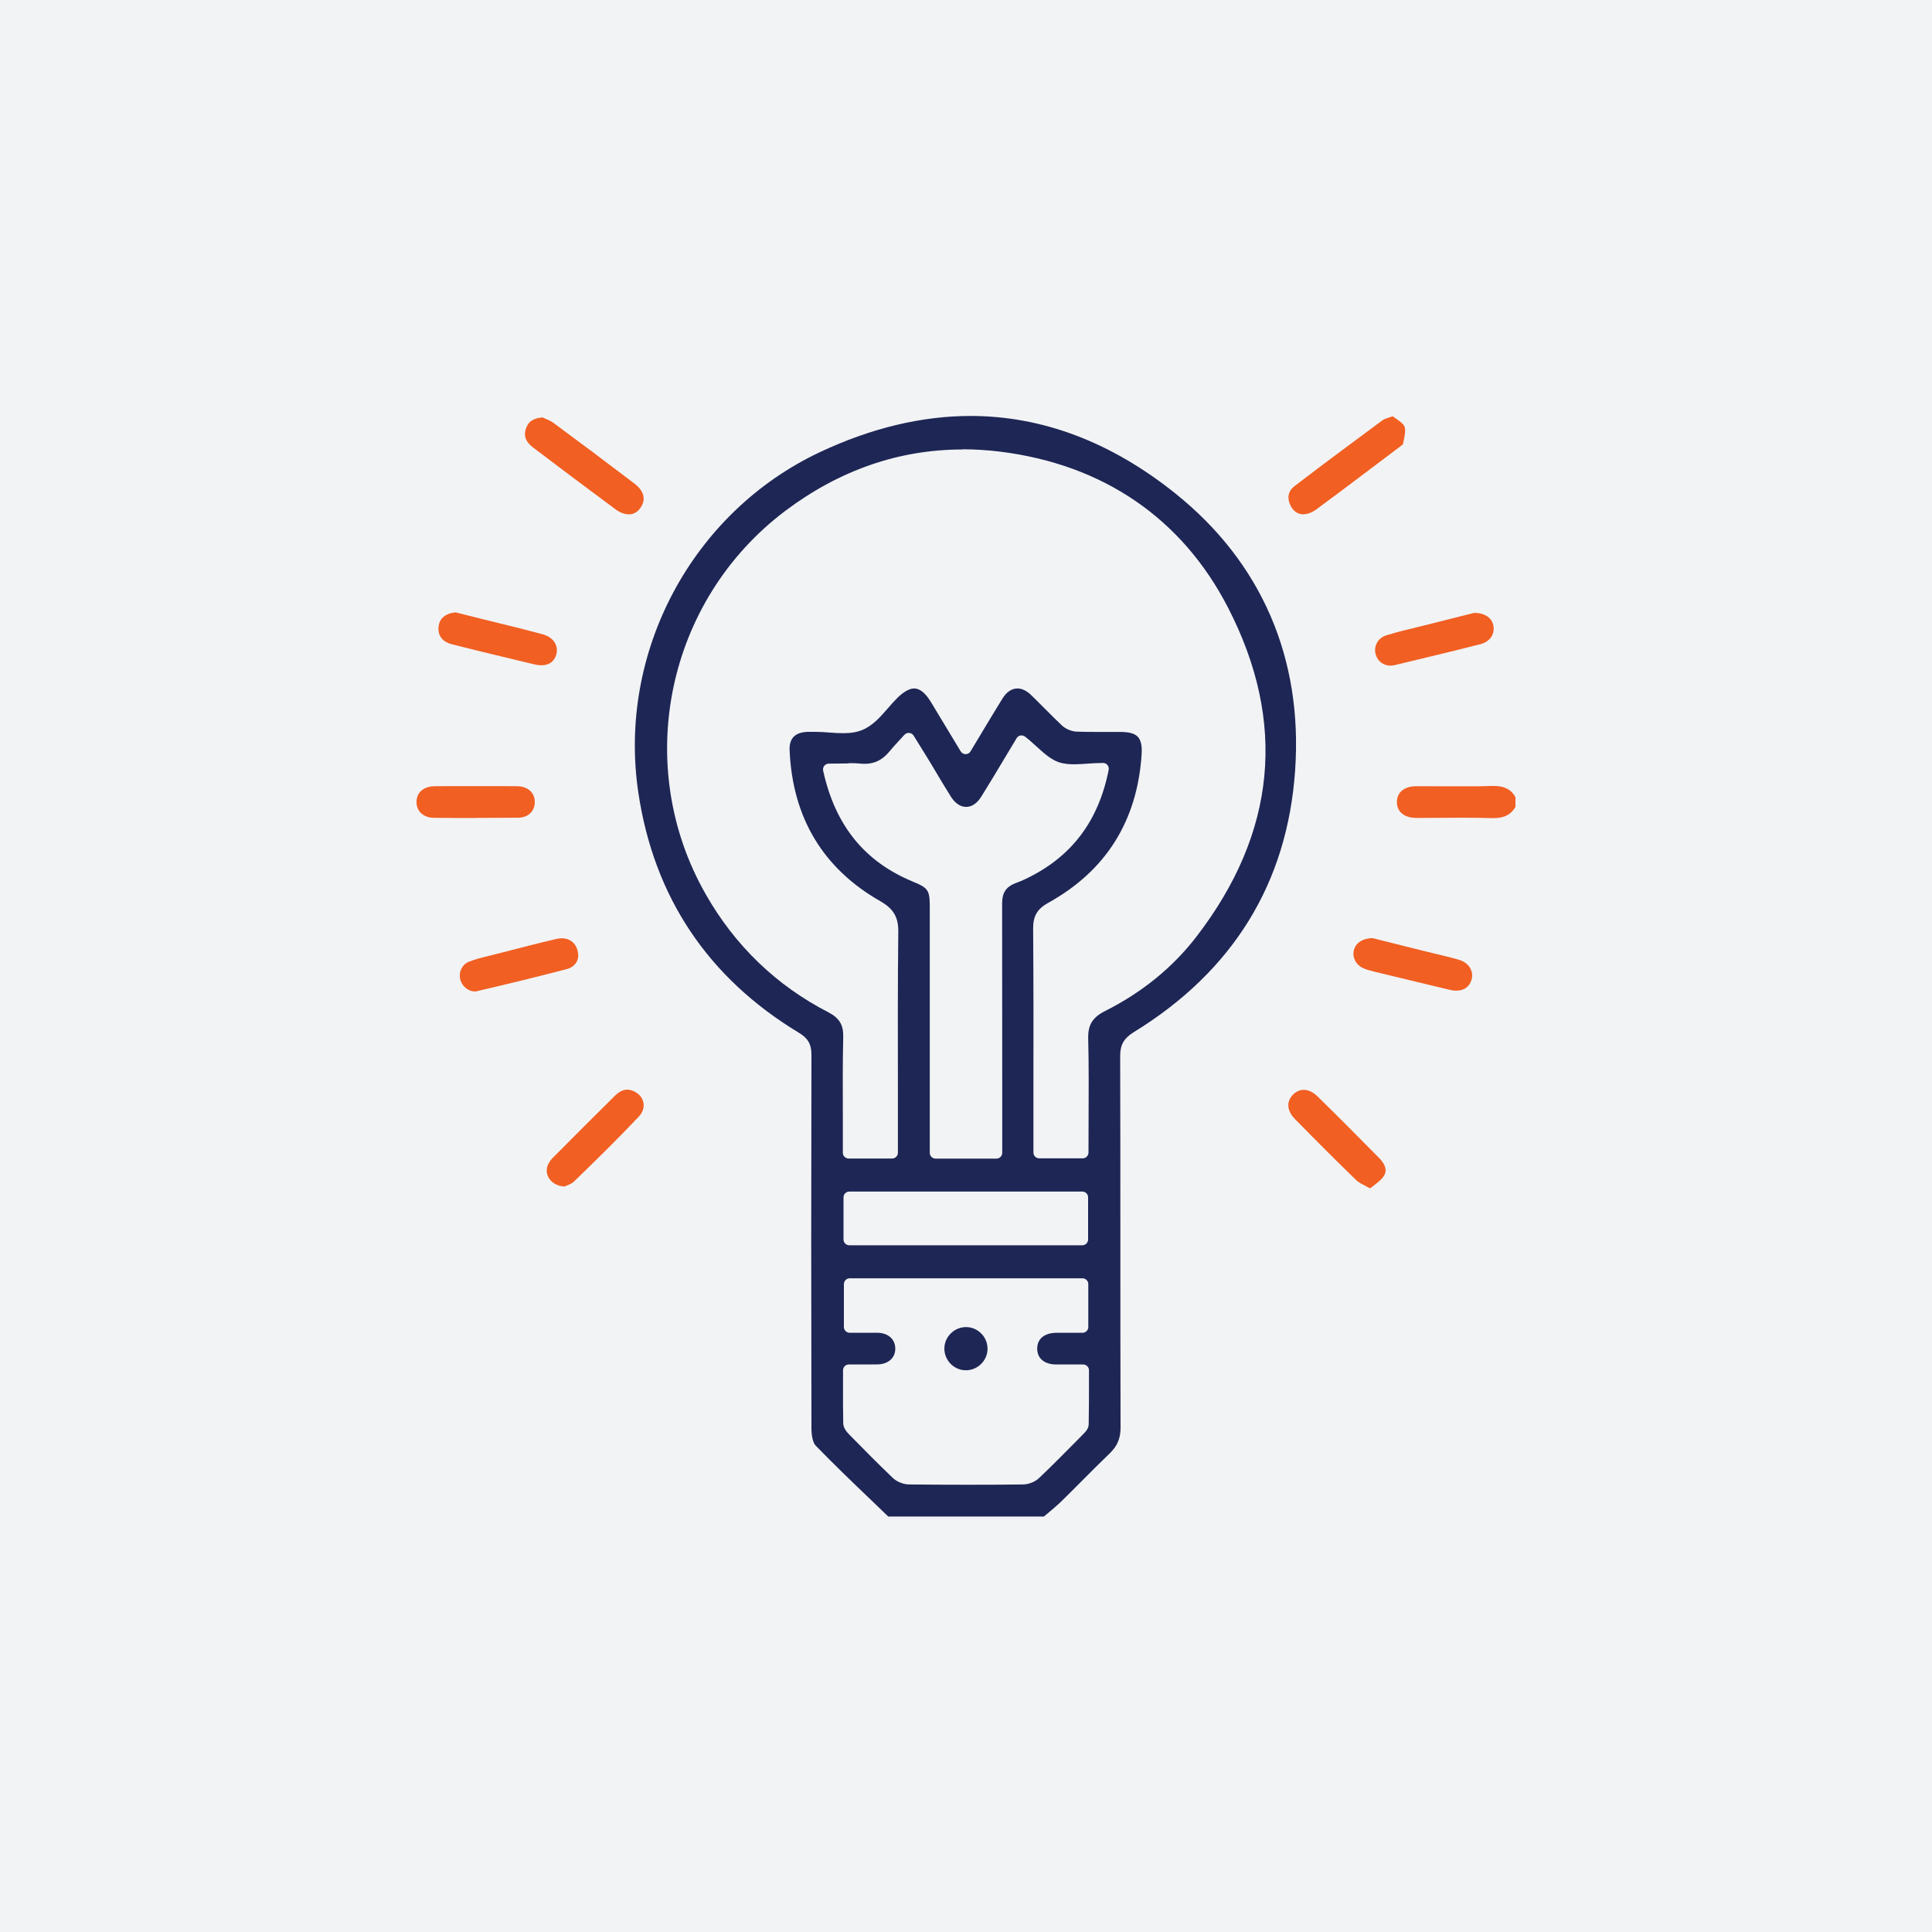 <svg xmlns="http://www.w3.org/2000/svg" id="a" viewBox="0 0 200 200"><rect x="0" width="200" height="200" style="fill:#f2f3f5;"></rect><path d="M91.93,156.97c-.6-.58-1.21-1.16-1.81-1.74-1.89-1.81-3.84-3.68-5.69-5.59-.26-.27-.42-.94-.43-1.76-.03-12.84-.03-25.87,0-38.72,0-1.05-.36-1.69-1.3-2.25-9.42-5.69-15.01-14.06-16.62-24.86-2.17-14.54,5.58-29.04,18.83-35.26,5.28-2.48,10.51-3.73,15.56-3.73,7.43,0,14.57,2.7,21.21,8.03,8.91,7.14,13.2,17.06,12.39,28.67-.81,11.67-6.43,20.78-16.72,27.1-1,.62-1.39,1.3-1.39,2.43.02,6.47.02,12.93.02,19.4,0,6.37,0,12.73.02,19.1,0,1.1-.33,1.89-1.1,2.64-.94.91-1.87,1.83-2.79,2.76-.74.74-1.48,1.49-2.23,2.22-.42.41-.88.79-1.35,1.19-.16.13-.31.26-.47.39h-16.15ZM87.87,141.25c-.33,0-.6.27-.6.6v1.39c0,1.4-.01,2.75.02,4.09.01.49.36.91.67,1.22l.08.08c1.42,1.45,2.89,2.94,4.39,4.37.41.39,1.08.66,1.67.67,1.98.02,3.96.03,5.93.03s3.91,0,5.86-.03c.59,0,1.26-.27,1.67-.66,1.3-1.23,2.58-2.53,3.82-3.78l.65-.66c.32-.32.66-.66.67-1.11.03-1.42.03-2.84.03-4.28v-1.33c0-.33-.27-.6-.6-.6h-1.81c-.35,0-.69,0-1.03,0-1.2-.02-1.93-.65-1.92-1.66.01-1,.75-1.6,1.97-1.62.34,0,.68,0,1.02,0h1.7c.33,0,.6-.26.6-.6v-4.44c0-.33-.27-.6-.6-.6h-24.1c-.33,0-.6.27-.6.6v4.44c0,.33.27.6.6.6h2.37c.19,0,.38,0,.57,0,1.06.04,1.76.67,1.78,1.61.02.97-.71,1.63-1.8,1.66-.37,0-.73.01-1.1.01h-1.87ZM87.92,123.35c-.33,0-.6.27-.6.6v4.36c0,.33.27.6.6.6h24.12c.33,0,.6-.27.6-.6v-4.36c0-.33-.27-.6-.6-.6h-24.12ZM87.85,79.03c-.33,0-.66,0-1,.01-.34,0-.69.01-1.05.01-.18,0-.35.08-.47.22-.11.14-.16.33-.12.5,1.24,5.66,4.27,9.42,9.28,11.49,1.61.66,1.76.89,1.76,2.66v25.42c0,.33.27.6.6.6h6.3c.33,0,.6-.27.6-.6v-7.28c0-6.19,0-12.37-.01-18.56,0-1.06.39-1.67,1.32-2.05l.26-.1c.31-.12.62-.24.91-.39,4.69-2.25,7.48-5.94,8.54-11.26.03-.18-.01-.36-.12-.5-.11-.14-.28-.22-.46-.22-.53,0-1.06.04-1.58.07-.48.03-.96.07-1.42.07-.64,0-1.14-.07-1.57-.21-.83-.28-1.57-.95-2.36-1.67-.37-.34-.75-.68-1.14-.98-.11-.08-.24-.13-.37-.13-.04,0-.07,0-.11.01-.17.03-.32.13-.4.28l-1.1,1.83c-.85,1.42-1.69,2.83-2.56,4.22-.43.69-.98,1.06-1.57,1.06s-1.13-.37-1.56-1.04c-.55-.87-1.08-1.76-1.61-2.65-.29-.49-.58-.98-.88-1.46-.28-.46-.56-.91-.88-1.42l-.5-.81c-.1-.16-.27-.26-.46-.28-.02,0-.04,0-.05,0-.17,0-.33.07-.45.2l-.56.61c-.37.4-.7.76-1.01,1.14-.71.85-1.51,1.25-2.54,1.25-.13,0-.26,0-.39-.02-.42-.04-.84-.05-1.27-.05ZM99.64,46.53c-6.57,0-12.74,2.14-18.34,6.35-12.32,9.28-15.86,26.35-8.24,39.7,3.03,5.32,7.3,9.43,12.67,12.2,1.15.59,1.59,1.31,1.56,2.55-.06,2.57-.05,5.17-.04,7.69,0,1.03,0,2.07,0,3.1v1.21c0,.33.27.6.6.6h4.5c.33,0,.6-.27.6-.6v-6.83c-.01-5.25-.02-10.68.04-16.02.02-1.54-.49-2.4-1.86-3.19-5.93-3.38-9.09-8.64-9.39-15.62-.03-.6.11-1.06.4-1.38.31-.33.81-.51,1.48-.53,0,0,.78,0,.78,0,.5,0,.96.03,1.42.07.49.04.98.07,1.45.07.82,0,1.46-.11,2.01-.34,1.07-.44,1.88-1.37,2.66-2.27.31-.36.62-.71.94-1.03.66-.65,1.26-.99,1.76-.99.58,0,1.16.47,1.72,1.39l3.09,5.12c.11.18.3.29.51.29s.41-.11.51-.29l1.07-1.78c.76-1.27,1.5-2.5,2.25-3.71.41-.66.95-1.02,1.53-1.02.47,0,.95.23,1.41.67.47.45.93.92,1.39,1.38.6.6,1.19,1.2,1.81,1.78.4.37,1,.62,1.54.64.67.02,1.34.03,2.01.03h2.5c.9,0,1.49.16,1.81.51.32.34.45.94.39,1.81-.45,6.9-3.7,12.06-9.65,15.36-1.15.63-1.59,1.38-1.58,2.67.04,5.55.04,11.19.03,16.65v6.54c0,.33.27.6.6.6h4.5c.33,0,.6-.27.6-.6,0-1.15,0-2.3.01-3.44.01-2.73.03-5.55-.04-8.32-.04-1.45.44-2.23,1.75-2.89,3.82-1.92,7-4.51,9.45-7.69,8.27-10.75,9.38-22.2,3.29-34.04-4.76-9.26-12.94-14.86-23.64-16.18-1.31-.16-2.62-.24-3.9-.24Z" style="fill:#1e2655;"></path><path d="M154.45,84.69c-1.03-.03-2.07-.04-3.1-.04-.67,0-3.34.02-4.01.02h-.74c-.67,0-1.24-.2-1.58-.56-.28-.29-.42-.67-.41-1.12.02-.99.77-1.59,1.99-1.6,0,0,4.07.01,4.75.01,1.03,0,2.07,0,3.1-.04h.17c1.1,0,1.79.34,2.26,1.15v1.03c-.48.8-1.16,1.15-2.26,1.15h-.17Z" style="fill:#f15f22;"></path><path d="M65.08,53.24c-.44,0-.91-.18-1.38-.53-2.85-2.11-5.69-4.24-8.51-6.38-1.01-.77-.91-1.49-.74-1.97.18-.53.52-1.04,1.7-1.15.07.03.14.06.21.09.3.12.64.26.91.46,2.81,2.07,5.64,4.19,8.42,6.31,1.01.77,1.22,1.7.56,2.57-.3.4-.71.61-1.17.61Z" style="fill:#f15f22;"></path><path d="M134.92,53.24c-.63,0-1.14-.39-1.41-1.1-.28-.72-.11-1.35.49-1.81,3.14-2.41,6.37-4.79,9.14-6.84.14-.1.37-.18.68-.28.11-.04.23-.07.35-.12.1.07.21.15.31.22.38.27.78.54.91.84.16.36,0,1.05-.11,1.61l-.04.21c-.04.06-.28.24-.41.34l-.97.73c-2.52,1.9-5.04,3.81-7.58,5.68-.46.34-.92.51-1.35.51Z" style="fill:#f15f22;"></path><path d="M58.43,122.83c-.72-.04-1.32-.38-1.63-.91-.27-.47-.27-1.01,0-1.49.12-.22.24-.39.36-.51l.7-.7c1.93-1.94,3.86-3.88,5.81-5.8.42-.41.84-.62,1.26-.62.23,0,.47.06.72.18.52.25.87.68.96,1.18.09.5-.08,1.01-.49,1.44-2.18,2.31-4.42,4.5-6.72,6.73-.21.2-.55.33-.8.43-.06.02-.11.04-.16.06Z" style="fill:#f15f22;"></path><path d="M141.42,122.8c-.43-.22-.77-.39-1.01-.62-1.94-1.88-3.96-3.89-6.35-6.33-.85-.87-.92-1.82-.2-2.54.32-.32.7-.49,1.1-.49.48,0,.98.24,1.44.69,2.19,2.14,4.34,4.31,6.34,6.34,1.04,1.05.64,1.68.51,1.89-.22.36-.63.67-1.05,1-.12.09-.24.18-.36.28-.15-.08-.29-.15-.43-.22Z" style="fill:#f15f22;"></path><path d="M56.02,68.87c-.22,0-.45-.03-.69-.09l-2.33-.56c-2.08-.5-4.17-1-6.24-1.53-.9-.23-1.4-.83-1.37-1.64.02-.78.39-1.27,1.15-1.54.13-.04.27-.06.42-.09.06-.01.13-.02.19-.03l2.64.66,1.94.48c1.49.36,2.97.73,4.45,1.13.58.16,1.04.48,1.28.92.2.36.24.77.12,1.19-.27.91-.99,1.1-1.55,1.1Z" style="fill:#f15f22;"></path><path d="M143.97,68.91c-.74,0-1.33-.43-1.55-1.13-.26-.86.21-1.74,1.09-2.01,1.12-.35,2.29-.63,3.42-.9.47-.11.94-.23,1.41-.35l4.29-1.08c1.1.02,1.83.53,1.97,1.35.15.9-.38,1.64-1.37,1.9-1.74.45-3.48.87-5.23,1.29,0,0-3.18.77-3.56.86-.16.04-.33.06-.48.06Z" style="fill:#f15f22;"></path><path d="M49.11,102.63c-.62,0-1.26-.52-1.45-1.19-.22-.77.16-1.59.87-1.88.63-.25,1.29-.42,2-.59l1.51-.38c1.86-.48,3.72-.96,5.59-1.4.18-.04.35-.06.52-.06,1.02,0,1.71.74,1.71,1.85-.04.64-.48,1.16-1.19,1.34-2.96.77-6,1.52-9.32,2.29-.08.02-.16.03-.24.03Z" style="fill:#f15f22;"></path><path d="M150.76,102.56c-.2,0-.41-.03-.62-.08l-2.26-.54c-1.89-.45-3.79-.91-5.68-1.37-.33-.08-.77-.2-1.15-.38-.7-.33-1.08-1.1-.9-1.82.19-.76.9-1.23,1.92-1.26l5.23,1.31c.4.1.8.19,1.2.29.85.2,1.73.41,2.57.66.97.29,1.51,1.15,1.27,2.03-.2.73-.77,1.15-1.57,1.15Z" style="fill:#f15f22;"></path><path d="M49.25,84.68c-1.45,0-2.89,0-4.34-.02-.55,0-1.03-.19-1.36-.52-.29-.29-.44-.69-.43-1.14.01-.98.73-1.59,1.86-1.61.57,0,1.13-.01,1.7-.01h2.65s2.57,0,2.57,0c.56,0,1.12,0,1.67.01,1.09.02,1.81.69,1.79,1.66-.01.95-.71,1.6-1.74,1.6-1.46.01-2.92.02-4.38.02Z" style="fill:#f15f22;"></path><path d="M102.23,139.62c0,1.24-1.05,2.26-2.3,2.23-1.2-.03-2.17-1.04-2.17-2.24,0-1.24,1.05-2.26,2.3-2.23,1.2.03,2.17,1.04,2.17,2.24Z" style="fill:#1e2655;"></path><path d="M99.95,141.24c-.88-.02-1.59-.76-1.59-1.64,0-.88.75-1.63,1.64-1.63.92.02,1.63.76,1.63,1.64,0,.88-.75,1.63-1.64,1.63h-.04Z" style="fill:#1e2655;"></path></svg>
